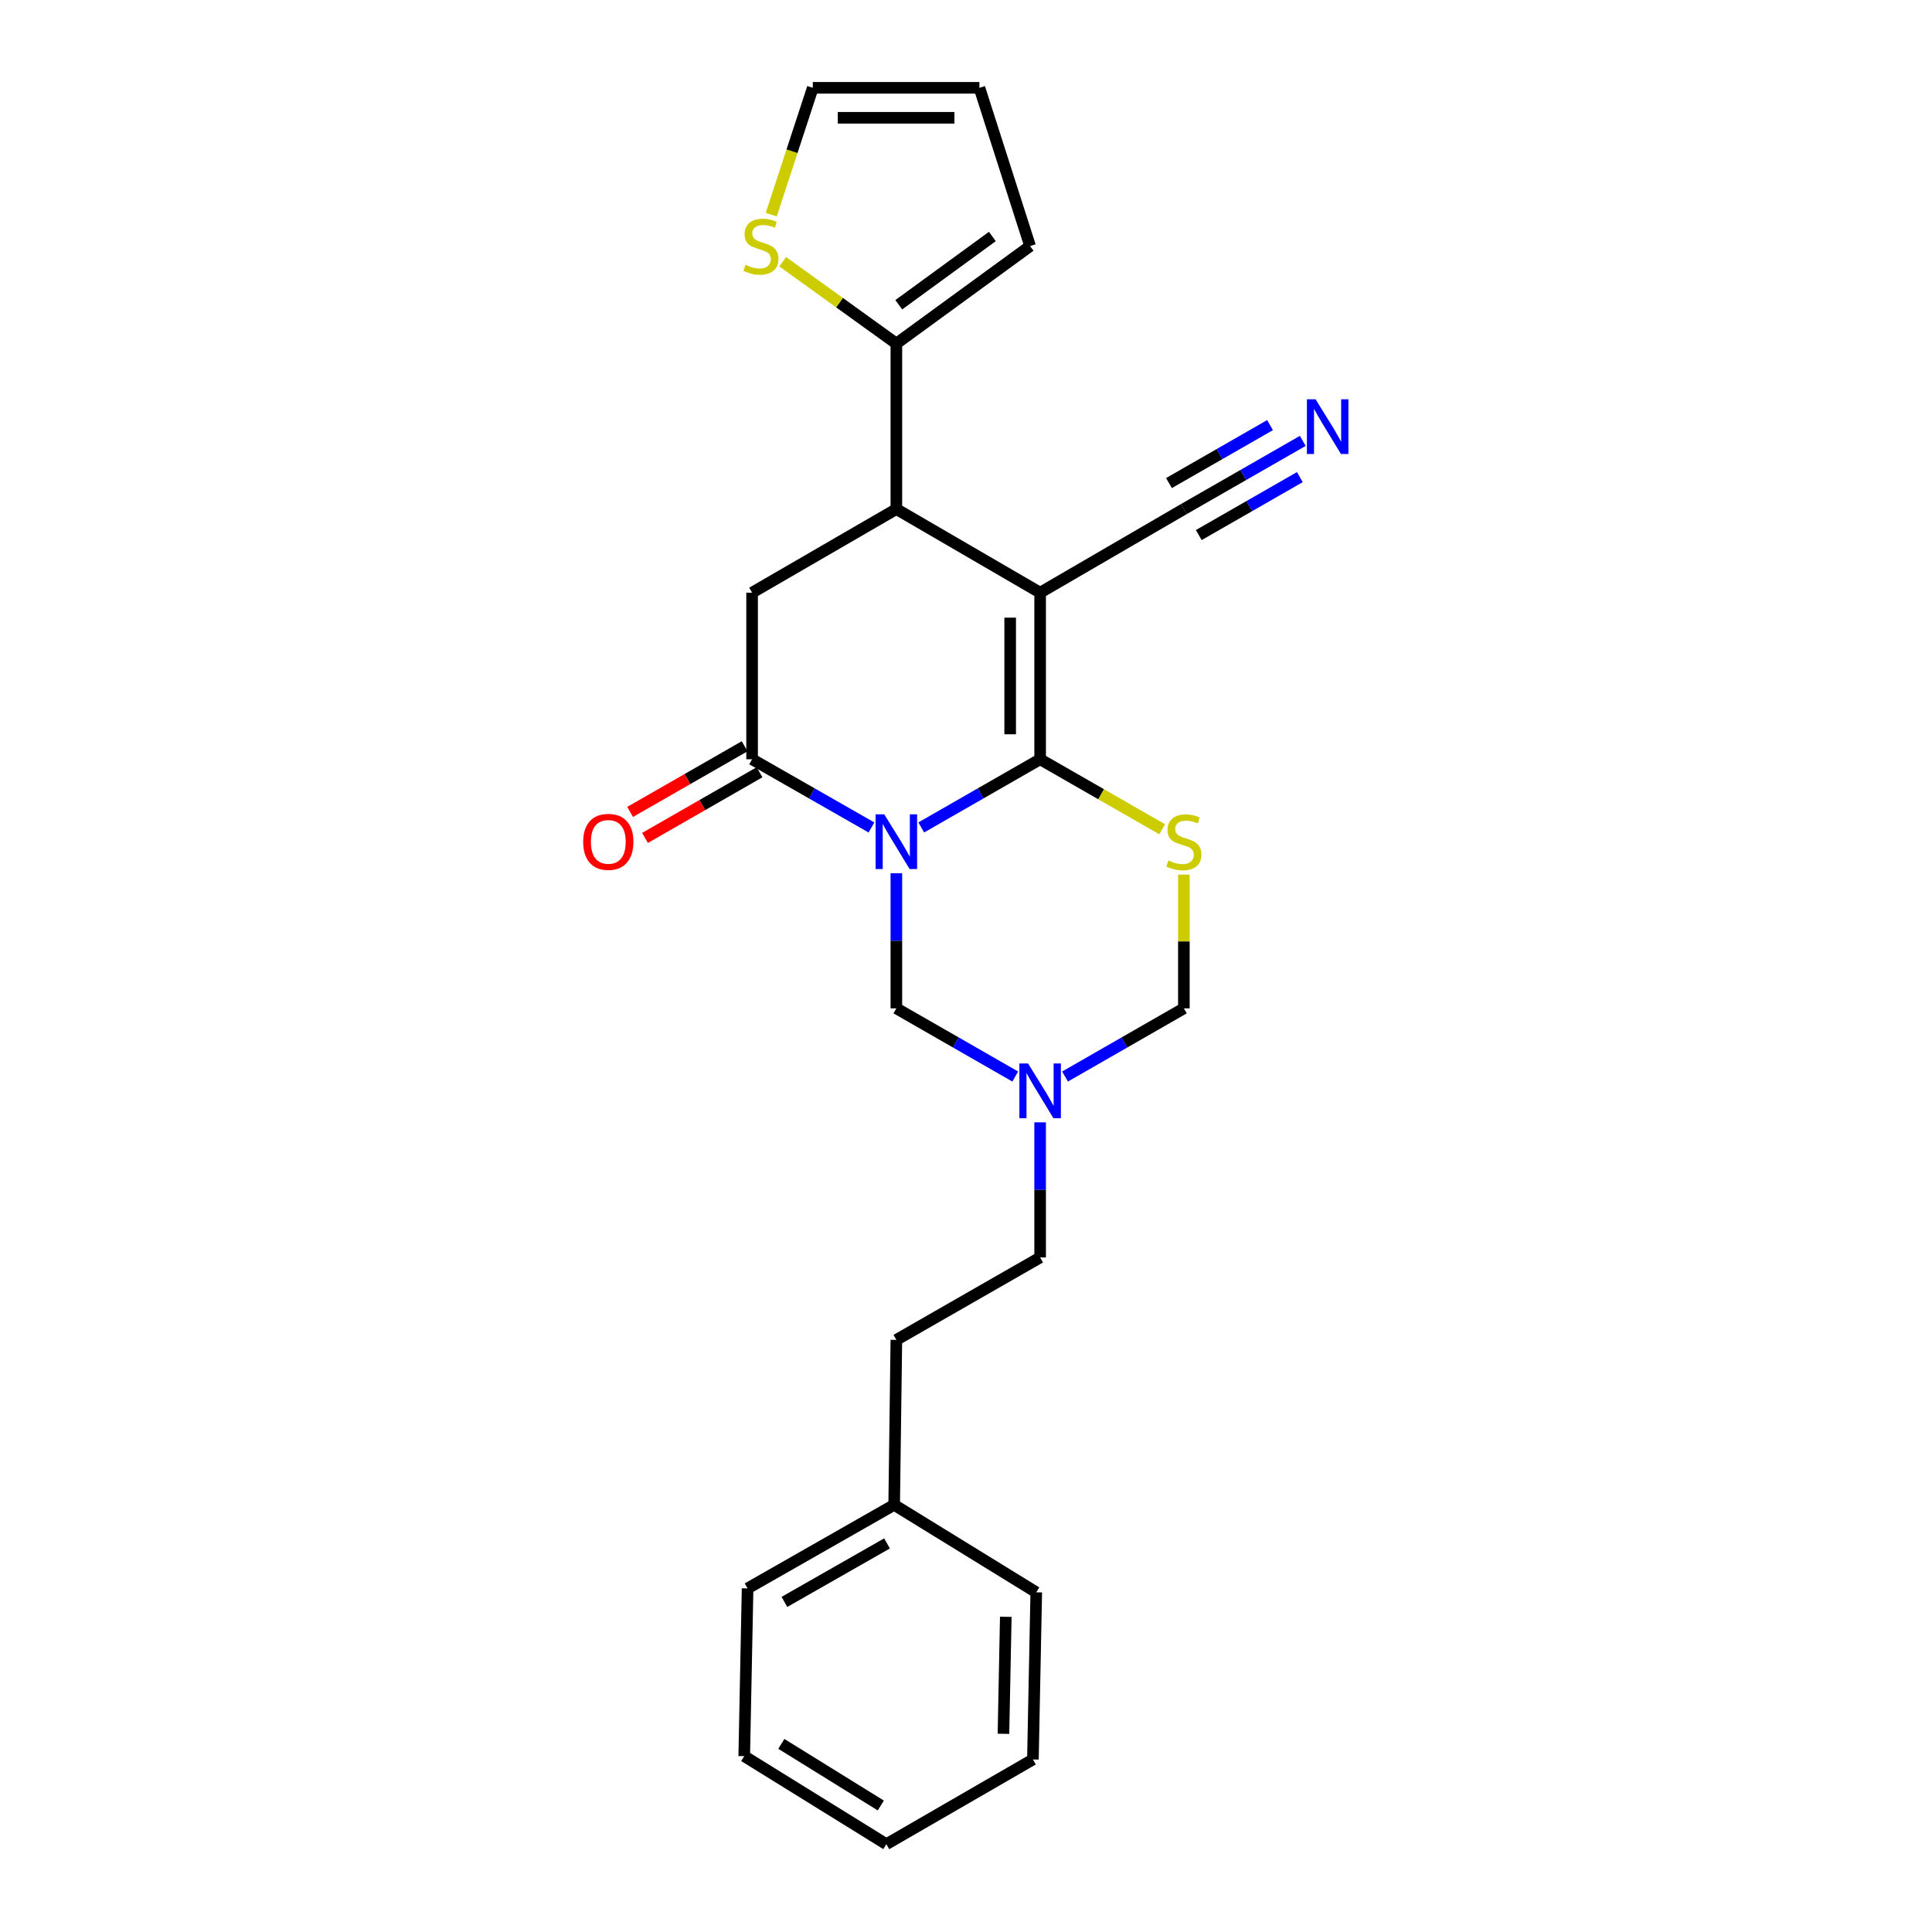 <?xml version='1.0' encoding='iso-8859-1'?>
<svg version='1.1' baseProfile='full'
              xmlns='http://www.w3.org/2000/svg'
                      xmlns:rdkit='http://www.rdkit.org/xml'
                      xmlns:xlink='http://www.w3.org/1999/xlink'
                  xml:space='preserve'
width='1000px' height='1000px' viewBox='0 0 1000 1000'>
<!-- END OF HEADER -->
<rect style='opacity:1.0;fill:#FFFFFF;stroke:none' width='1000' height='1000' x='0' y='0'> </rect>
<path class='bond-0' d='M 476.842,428.277 L 507.607,410.636' style='fill:none;fill-rule:evenodd;stroke:#0000FF;stroke-width:6px;stroke-linecap:butt;stroke-linejoin:miter;stroke-opacity:1' />
<path class='bond-0' d='M 507.607,410.636 L 538.373,392.994' style='fill:none;fill-rule:evenodd;stroke:#000000;stroke-width:6px;stroke-linecap:butt;stroke-linejoin:miter;stroke-opacity:1' />
<path class='bond-2' d='M 451.067,428.3 L 420.175,410.647' style='fill:none;fill-rule:evenodd;stroke:#0000FF;stroke-width:6px;stroke-linecap:butt;stroke-linejoin:miter;stroke-opacity:1' />
<path class='bond-2' d='M 420.175,410.647 L 389.282,392.994' style='fill:none;fill-rule:evenodd;stroke:#000000;stroke-width:6px;stroke-linecap:butt;stroke-linejoin:miter;stroke-opacity:1' />
<path class='bond-5' d='M 463.957,451.982 L 463.957,486.952' style='fill:none;fill-rule:evenodd;stroke:#0000FF;stroke-width:6px;stroke-linecap:butt;stroke-linejoin:miter;stroke-opacity:1' />
<path class='bond-5' d='M 463.957,486.952 L 463.957,521.922' style='fill:none;fill-rule:evenodd;stroke:#000000;stroke-width:6px;stroke-linecap:butt;stroke-linejoin:miter;stroke-opacity:1' />
<path class='bond-1' d='M 538.373,392.994 L 538.373,306.764' style='fill:none;fill-rule:evenodd;stroke:#000000;stroke-width:6px;stroke-linecap:butt;stroke-linejoin:miter;stroke-opacity:1' />
<path class='bond-1' d='M 522.863,380.06 L 522.863,319.699' style='fill:none;fill-rule:evenodd;stroke:#000000;stroke-width:6px;stroke-linecap:butt;stroke-linejoin:miter;stroke-opacity:1' />
<path class='bond-3' d='M 538.373,392.994 L 569.961,411.111' style='fill:none;fill-rule:evenodd;stroke:#000000;stroke-width:6px;stroke-linecap:butt;stroke-linejoin:miter;stroke-opacity:1' />
<path class='bond-3' d='M 569.961,411.111 L 601.548,429.228' style='fill:none;fill-rule:evenodd;stroke:#CCCC00;stroke-width:6px;stroke-linecap:butt;stroke-linejoin:miter;stroke-opacity:1' />
<path class='bond-8' d='M 538.373,306.764 L 612.772,263.49' style='fill:none;fill-rule:evenodd;stroke:#000000;stroke-width:6px;stroke-linecap:butt;stroke-linejoin:miter;stroke-opacity:1' />
<path class='bond-26' d='M 538.373,306.764 L 463.957,263.49' style='fill:none;fill-rule:evenodd;stroke:#000000;stroke-width:6px;stroke-linecap:butt;stroke-linejoin:miter;stroke-opacity:1' />
<path class='bond-6' d='M 389.282,392.994 L 389.282,306.764' style='fill:none;fill-rule:evenodd;stroke:#000000;stroke-width:6px;stroke-linecap:butt;stroke-linejoin:miter;stroke-opacity:1' />
<path class='bond-13' d='M 385.425,386.266 L 355.785,403.261' style='fill:none;fill-rule:evenodd;stroke:#000000;stroke-width:6px;stroke-linecap:butt;stroke-linejoin:miter;stroke-opacity:1' />
<path class='bond-13' d='M 355.785,403.261 L 326.145,420.255' style='fill:none;fill-rule:evenodd;stroke:#FF0000;stroke-width:6px;stroke-linecap:butt;stroke-linejoin:miter;stroke-opacity:1' />
<path class='bond-13' d='M 393.14,399.722 L 363.5,416.716' style='fill:none;fill-rule:evenodd;stroke:#000000;stroke-width:6px;stroke-linecap:butt;stroke-linejoin:miter;stroke-opacity:1' />
<path class='bond-13' d='M 363.5,416.716 L 333.86,433.71' style='fill:none;fill-rule:evenodd;stroke:#FF0000;stroke-width:6px;stroke-linecap:butt;stroke-linejoin:miter;stroke-opacity:1' />
<path class='bond-25' d='M 612.772,452.702 L 612.772,487.312' style='fill:none;fill-rule:evenodd;stroke:#CCCC00;stroke-width:6px;stroke-linecap:butt;stroke-linejoin:miter;stroke-opacity:1' />
<path class='bond-25' d='M 612.772,487.312 L 612.772,521.922' style='fill:none;fill-rule:evenodd;stroke:#000000;stroke-width:6px;stroke-linecap:butt;stroke-linejoin:miter;stroke-opacity:1' />
<path class='bond-4' d='M 463.957,263.49 L 389.282,306.764' style='fill:none;fill-rule:evenodd;stroke:#000000;stroke-width:6px;stroke-linecap:butt;stroke-linejoin:miter;stroke-opacity:1' />
<path class='bond-9' d='M 463.957,263.49 L 463.957,177.837' style='fill:none;fill-rule:evenodd;stroke:#000000;stroke-width:6px;stroke-linecap:butt;stroke-linejoin:miter;stroke-opacity:1' />
<path class='bond-7' d='M 463.957,521.922 L 494.723,539.567' style='fill:none;fill-rule:evenodd;stroke:#000000;stroke-width:6px;stroke-linecap:butt;stroke-linejoin:miter;stroke-opacity:1' />
<path class='bond-7' d='M 494.723,539.567 L 525.489,557.212' style='fill:none;fill-rule:evenodd;stroke:#0000FF;stroke-width:6px;stroke-linecap:butt;stroke-linejoin:miter;stroke-opacity:1' />
<path class='bond-10' d='M 551.258,557.21 L 582.015,539.566' style='fill:none;fill-rule:evenodd;stroke:#0000FF;stroke-width:6px;stroke-linecap:butt;stroke-linejoin:miter;stroke-opacity:1' />
<path class='bond-10' d='M 582.015,539.566 L 612.772,521.922' style='fill:none;fill-rule:evenodd;stroke:#000000;stroke-width:6px;stroke-linecap:butt;stroke-linejoin:miter;stroke-opacity:1' />
<path class='bond-17' d='M 538.373,580.918 L 538.373,615.888' style='fill:none;fill-rule:evenodd;stroke:#0000FF;stroke-width:6px;stroke-linecap:butt;stroke-linejoin:miter;stroke-opacity:1' />
<path class='bond-17' d='M 538.373,615.888 L 538.373,650.857' style='fill:none;fill-rule:evenodd;stroke:#000000;stroke-width:6px;stroke-linecap:butt;stroke-linejoin:miter;stroke-opacity:1' />
<path class='bond-11' d='M 612.772,263.49 L 643.542,245.848' style='fill:none;fill-rule:evenodd;stroke:#000000;stroke-width:6px;stroke-linecap:butt;stroke-linejoin:miter;stroke-opacity:1' />
<path class='bond-11' d='M 643.542,245.848 L 674.312,228.206' style='fill:none;fill-rule:evenodd;stroke:#0000FF;stroke-width:6px;stroke-linecap:butt;stroke-linejoin:miter;stroke-opacity:1' />
<path class='bond-11' d='M 620.487,276.946 L 646.642,261.95' style='fill:none;fill-rule:evenodd;stroke:#000000;stroke-width:6px;stroke-linecap:butt;stroke-linejoin:miter;stroke-opacity:1' />
<path class='bond-11' d='M 646.642,261.95 L 672.796,246.954' style='fill:none;fill-rule:evenodd;stroke:#0000FF;stroke-width:6px;stroke-linecap:butt;stroke-linejoin:miter;stroke-opacity:1' />
<path class='bond-11' d='M 605.057,250.034 L 631.212,235.038' style='fill:none;fill-rule:evenodd;stroke:#000000;stroke-width:6px;stroke-linecap:butt;stroke-linejoin:miter;stroke-opacity:1' />
<path class='bond-11' d='M 631.212,235.038 L 657.366,220.043' style='fill:none;fill-rule:evenodd;stroke:#0000FF;stroke-width:6px;stroke-linecap:butt;stroke-linejoin:miter;stroke-opacity:1' />
<path class='bond-12' d='M 463.957,177.837 L 434.531,156.649' style='fill:none;fill-rule:evenodd;stroke:#000000;stroke-width:6px;stroke-linecap:butt;stroke-linejoin:miter;stroke-opacity:1' />
<path class='bond-12' d='M 434.531,156.649 L 405.106,135.461' style='fill:none;fill-rule:evenodd;stroke:#CCCC00;stroke-width:6px;stroke-linecap:butt;stroke-linejoin:miter;stroke-opacity:1' />
<path class='bond-14' d='M 463.957,177.837 L 533.169,127.368' style='fill:none;fill-rule:evenodd;stroke:#000000;stroke-width:6px;stroke-linecap:butt;stroke-linejoin:miter;stroke-opacity:1' />
<path class='bond-14' d='M 465.2,157.734 L 513.648,122.406' style='fill:none;fill-rule:evenodd;stroke:#000000;stroke-width:6px;stroke-linecap:butt;stroke-linejoin:miter;stroke-opacity:1' />
<path class='bond-15' d='M 399.198,111.093 L 409.949,78.274' style='fill:none;fill-rule:evenodd;stroke:#CCCC00;stroke-width:6px;stroke-linecap:butt;stroke-linejoin:miter;stroke-opacity:1' />
<path class='bond-15' d='M 409.949,78.274 L 420.7,45.455' style='fill:none;fill-rule:evenodd;stroke:#000000;stroke-width:6px;stroke-linecap:butt;stroke-linejoin:miter;stroke-opacity:1' />
<path class='bond-16' d='M 533.169,127.368 L 506.947,45.455' style='fill:none;fill-rule:evenodd;stroke:#000000;stroke-width:6px;stroke-linecap:butt;stroke-linejoin:miter;stroke-opacity:1' />
<path class='bond-27' d='M 420.7,45.455 L 506.947,45.455' style='fill:none;fill-rule:evenodd;stroke:#000000;stroke-width:6px;stroke-linecap:butt;stroke-linejoin:miter;stroke-opacity:1' />
<path class='bond-27' d='M 433.637,60.965 L 494.01,60.965' style='fill:none;fill-rule:evenodd;stroke:#000000;stroke-width:6px;stroke-linecap:butt;stroke-linejoin:miter;stroke-opacity:1' />
<path class='bond-18' d='M 538.373,650.857 L 463.957,693.52' style='fill:none;fill-rule:evenodd;stroke:#000000;stroke-width:6px;stroke-linecap:butt;stroke-linejoin:miter;stroke-opacity:1' />
<path class='bond-19' d='M 463.957,693.52 L 462.82,778.906' style='fill:none;fill-rule:evenodd;stroke:#000000;stroke-width:6px;stroke-linecap:butt;stroke-linejoin:miter;stroke-opacity:1' />
<path class='bond-20' d='M 462.82,778.906 L 386.947,822.163' style='fill:none;fill-rule:evenodd;stroke:#000000;stroke-width:6px;stroke-linecap:butt;stroke-linejoin:miter;stroke-opacity:1' />
<path class='bond-20' d='M 459.121,798.869 L 406.01,829.149' style='fill:none;fill-rule:evenodd;stroke:#000000;stroke-width:6px;stroke-linecap:butt;stroke-linejoin:miter;stroke-opacity:1' />
<path class='bond-21' d='M 462.82,778.906 L 536.365,824.179' style='fill:none;fill-rule:evenodd;stroke:#000000;stroke-width:6px;stroke-linecap:butt;stroke-linejoin:miter;stroke-opacity:1' />
<path class='bond-22' d='M 386.947,822.163 L 385.215,908.979' style='fill:none;fill-rule:evenodd;stroke:#000000;stroke-width:6px;stroke-linecap:butt;stroke-linejoin:miter;stroke-opacity:1' />
<path class='bond-23' d='M 536.365,824.179 L 534.633,910.702' style='fill:none;fill-rule:evenodd;stroke:#000000;stroke-width:6px;stroke-linecap:butt;stroke-linejoin:miter;stroke-opacity:1' />
<path class='bond-23' d='M 520.598,836.847 L 519.386,897.413' style='fill:none;fill-rule:evenodd;stroke:#000000;stroke-width:6px;stroke-linecap:butt;stroke-linejoin:miter;stroke-opacity:1' />
<path class='bond-28' d='M 385.215,908.979 L 458.77,954.545' style='fill:none;fill-rule:evenodd;stroke:#000000;stroke-width:6px;stroke-linecap:butt;stroke-linejoin:miter;stroke-opacity:1' />
<path class='bond-28' d='M 404.417,902.628 L 455.905,934.525' style='fill:none;fill-rule:evenodd;stroke:#000000;stroke-width:6px;stroke-linecap:butt;stroke-linejoin:miter;stroke-opacity:1' />
<path class='bond-24' d='M 534.633,910.702 L 458.77,954.545' style='fill:none;fill-rule:evenodd;stroke:#000000;stroke-width:6px;stroke-linecap:butt;stroke-linejoin:miter;stroke-opacity:1' />
<path  class='atom-0' d='M 457.697 421.506
L 466.977 436.506
Q 467.897 437.986, 469.377 440.666
Q 470.857 443.346, 470.937 443.506
L 470.937 421.506
L 474.697 421.506
L 474.697 449.826
L 470.817 449.826
L 460.857 433.426
Q 459.697 431.506, 458.457 429.306
Q 457.257 427.106, 456.897 426.426
L 456.897 449.826
L 453.217 449.826
L 453.217 421.506
L 457.697 421.506
' fill='#0000FF'/>
<path  class='atom-4' d='M 604.772 445.386
Q 605.092 445.506, 606.412 446.066
Q 607.732 446.626, 609.172 446.986
Q 610.652 447.306, 612.092 447.306
Q 614.772 447.306, 616.332 446.026
Q 617.892 444.706, 617.892 442.426
Q 617.892 440.866, 617.092 439.906
Q 616.332 438.946, 615.132 438.426
Q 613.932 437.906, 611.932 437.306
Q 609.412 436.546, 607.892 435.826
Q 606.412 435.106, 605.332 433.586
Q 604.292 432.066, 604.292 429.506
Q 604.292 425.946, 606.692 423.746
Q 609.132 421.546, 613.932 421.546
Q 617.212 421.546, 620.932 423.106
L 620.012 426.186
Q 616.612 424.786, 614.052 424.786
Q 611.292 424.786, 609.772 425.946
Q 608.252 427.066, 608.292 429.026
Q 608.292 430.546, 609.052 431.466
Q 609.852 432.386, 610.972 432.906
Q 612.132 433.426, 614.052 434.026
Q 616.612 434.826, 618.132 435.626
Q 619.652 436.426, 620.732 438.066
Q 621.852 439.666, 621.852 442.426
Q 621.852 446.346, 619.212 448.466
Q 616.612 450.546, 612.252 450.546
Q 609.732 450.546, 607.812 449.986
Q 605.932 449.466, 603.692 448.546
L 604.772 445.386
' fill='#CCCC00'/>
<path  class='atom-8' d='M 532.113 550.441
L 541.393 565.441
Q 542.313 566.921, 543.793 569.601
Q 545.273 572.281, 545.353 572.441
L 545.353 550.441
L 549.113 550.441
L 549.113 578.761
L 545.233 578.761
L 535.273 562.361
Q 534.113 560.441, 532.873 558.241
Q 531.673 556.041, 531.313 555.361
L 531.313 578.761
L 527.633 578.761
L 527.633 550.441
L 532.113 550.441
' fill='#0000FF'/>
<path  class='atom-12' d='M 680.937 206.659
L 690.217 221.659
Q 691.137 223.139, 692.617 225.819
Q 694.097 228.499, 694.177 228.659
L 694.177 206.659
L 697.937 206.659
L 697.937 234.979
L 694.057 234.979
L 684.097 218.579
Q 682.937 216.659, 681.697 214.459
Q 680.497 212.259, 680.137 211.579
L 680.137 234.979
L 676.457 234.979
L 676.457 206.659
L 680.937 206.659
' fill='#0000FF'/>
<path  class='atom-13' d='M 385.867 137.088
Q 386.187 137.208, 387.507 137.768
Q 388.827 138.328, 390.267 138.688
Q 391.747 139.008, 393.187 139.008
Q 395.867 139.008, 397.427 137.728
Q 398.987 136.408, 398.987 134.128
Q 398.987 132.568, 398.187 131.608
Q 397.427 130.648, 396.227 130.128
Q 395.027 129.608, 393.027 129.008
Q 390.507 128.248, 388.987 127.528
Q 387.507 126.808, 386.427 125.288
Q 385.387 123.768, 385.387 121.208
Q 385.387 117.648, 387.787 115.448
Q 390.227 113.248, 395.027 113.248
Q 398.307 113.248, 402.027 114.808
L 401.107 117.888
Q 397.707 116.488, 395.147 116.488
Q 392.387 116.488, 390.867 117.648
Q 389.347 118.768, 389.387 120.728
Q 389.387 122.248, 390.147 123.168
Q 390.947 124.088, 392.067 124.608
Q 393.227 125.128, 395.147 125.728
Q 397.707 126.528, 399.227 127.328
Q 400.747 128.128, 401.827 129.768
Q 402.947 131.368, 402.947 134.128
Q 402.947 138.048, 400.307 140.168
Q 397.707 142.248, 393.347 142.248
Q 390.827 142.248, 388.907 141.688
Q 387.027 141.168, 384.787 140.248
L 385.867 137.088
' fill='#CCCC00'/>
<path  class='atom-14' d='M 301.858 435.746
Q 301.858 428.946, 305.218 425.146
Q 308.578 421.346, 314.858 421.346
Q 321.138 421.346, 324.498 425.146
Q 327.858 428.946, 327.858 435.746
Q 327.858 442.626, 324.458 446.546
Q 321.058 450.426, 314.858 450.426
Q 308.618 450.426, 305.218 446.546
Q 301.858 442.666, 301.858 435.746
M 314.858 447.226
Q 319.178 447.226, 321.498 444.346
Q 323.858 441.426, 323.858 435.746
Q 323.858 430.186, 321.498 427.386
Q 319.178 424.546, 314.858 424.546
Q 310.538 424.546, 308.178 427.346
Q 305.858 430.146, 305.858 435.746
Q 305.858 441.466, 308.178 444.346
Q 310.538 447.226, 314.858 447.226
' fill='#FF0000'/>
</svg>
